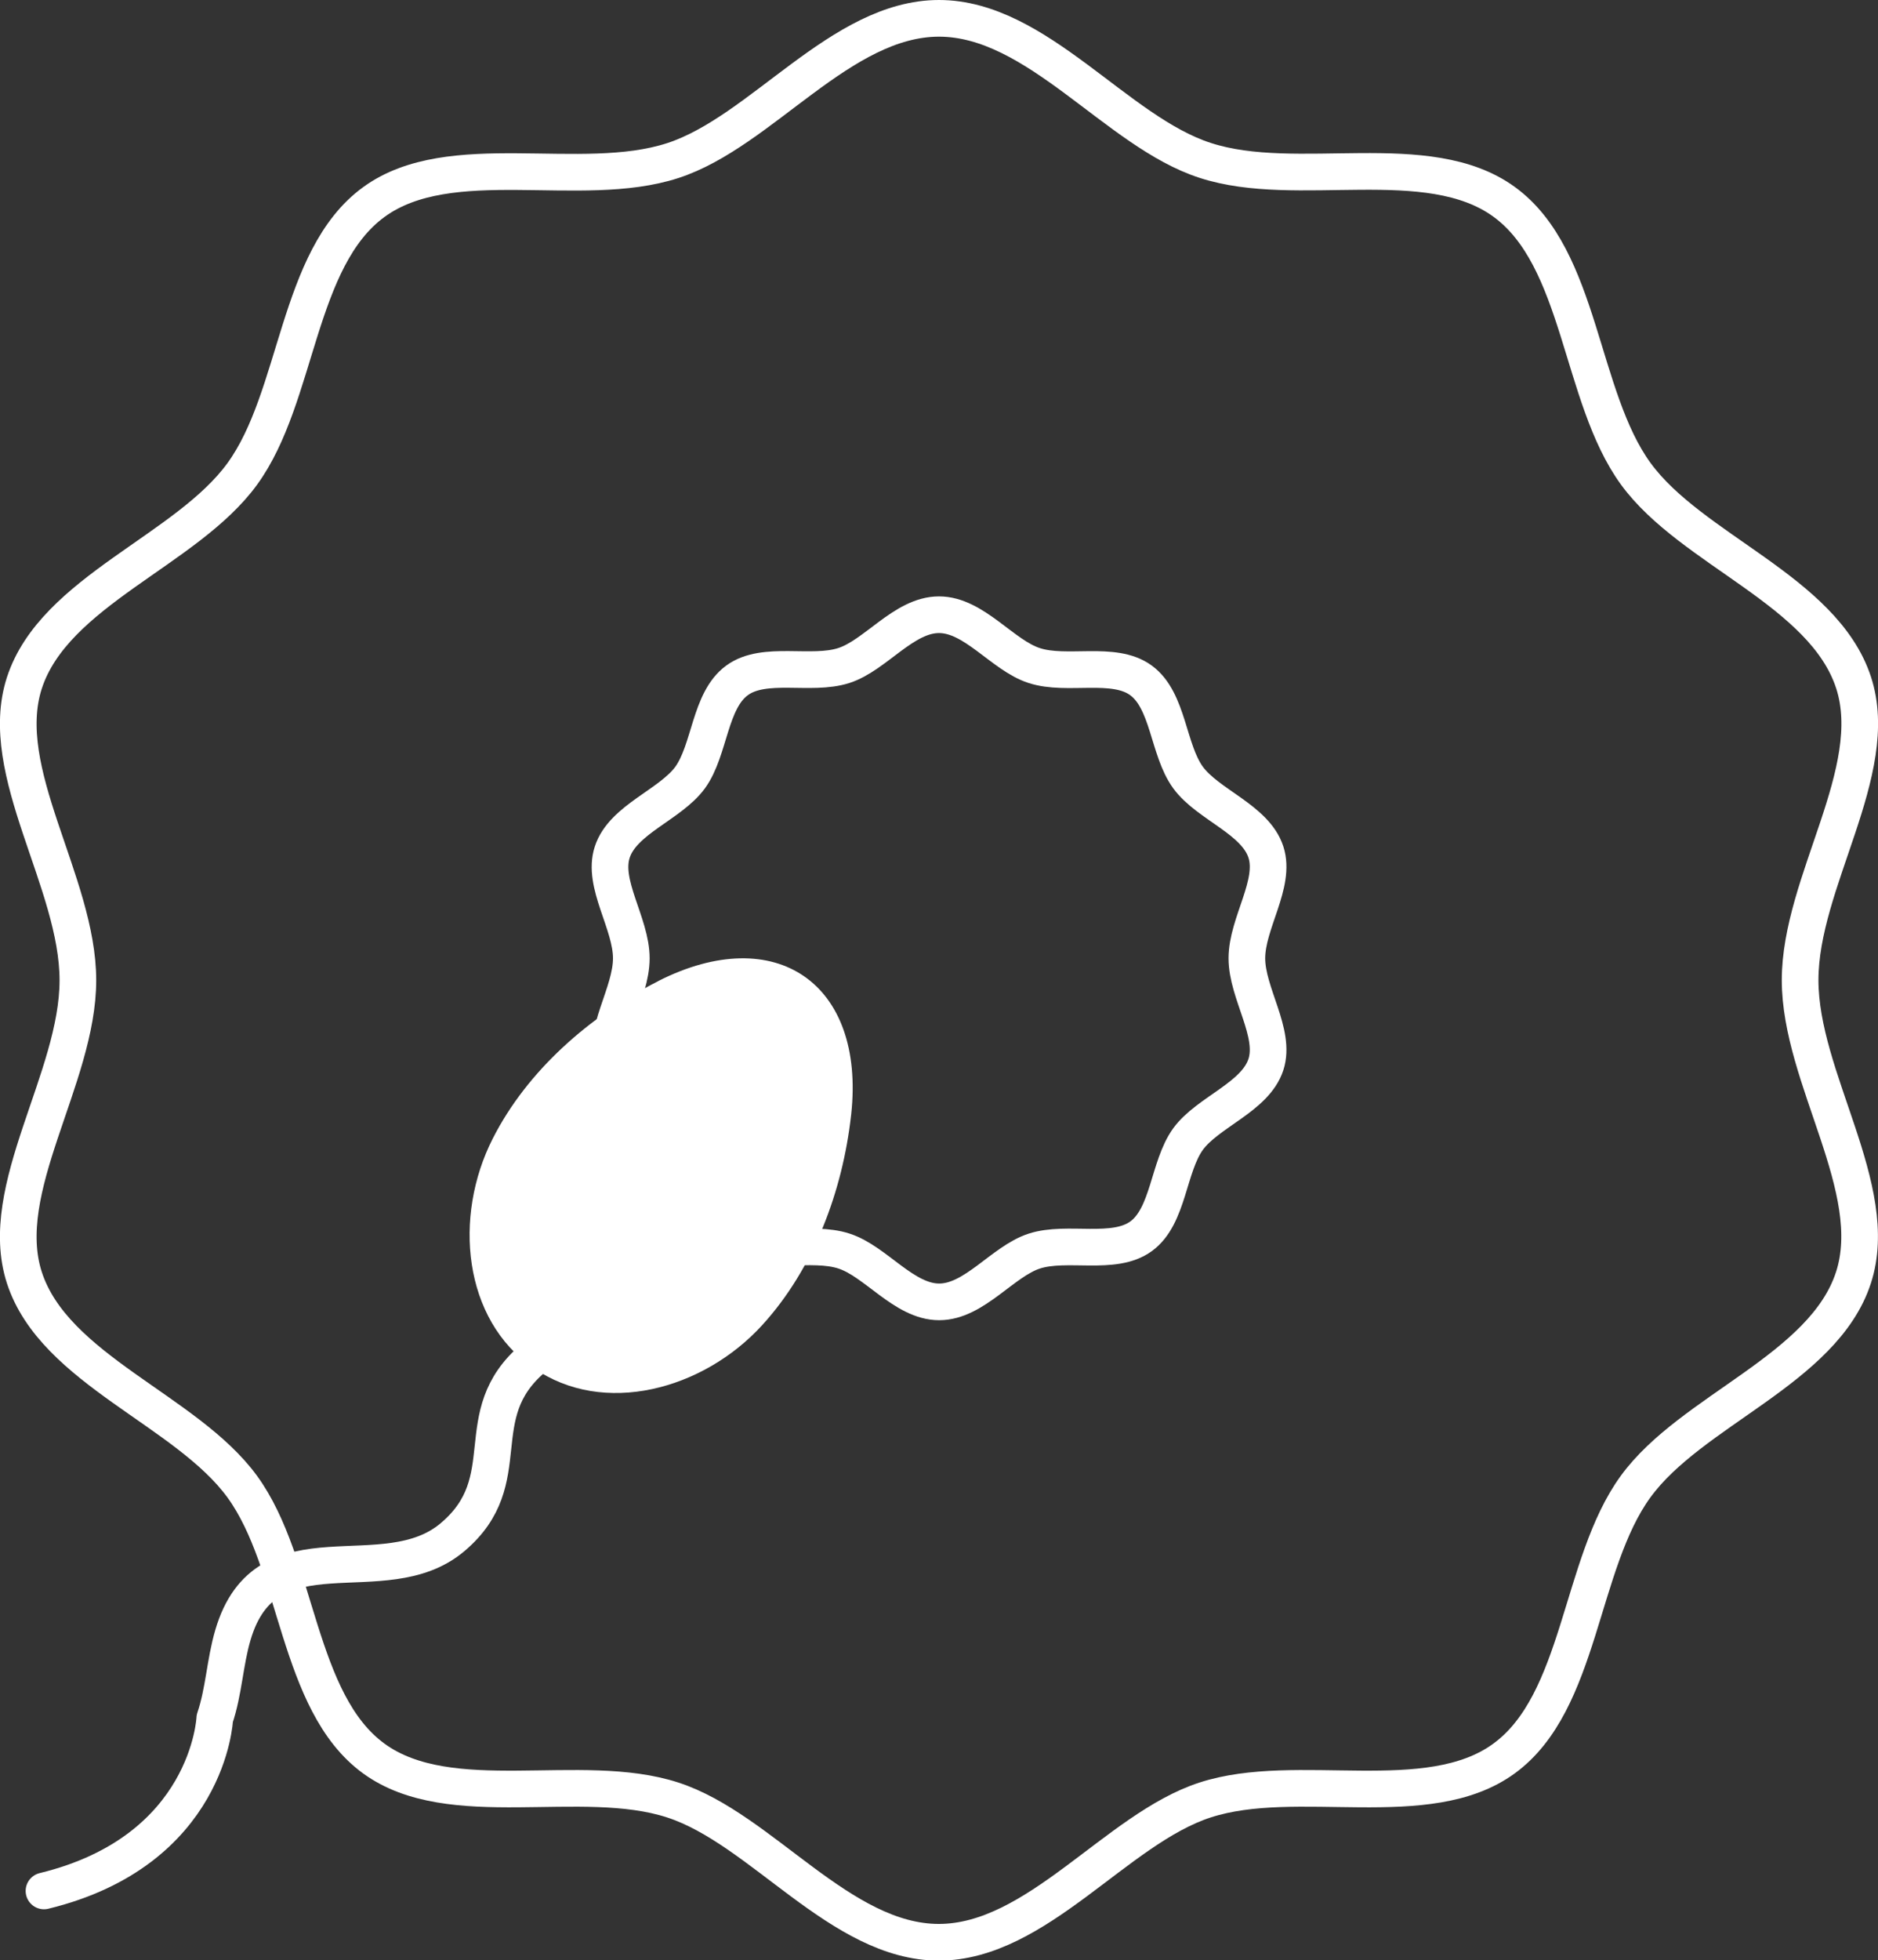 <?xml version="1.0" encoding="utf-8"?>
<!-- Generator: Adobe Illustrator 26.0.0, SVG Export Plug-In . SVG Version: 6.00 Build 0)  -->
<svg version="1.1" id="Layer_1" xmlns="http://www.w3.org/2000/svg" xmlns:xlink="http://www.w3.org/1999/xlink" x="0px" y="0px"
	 viewBox="0 0 102.48 106.92" style="enable-background:new 0 0 102.48 106.92;" xml:space="preserve">
<rect x="0" y="0" width="102.48" height="106.92" fill="#333333" stroke="none"/>
<style type="text/css">
	.st0{clip-path:url(#SVGID_00000063623866503481441530000015300817855029809295_);fill:#CD3048;}
	.st1{clip-path:url(#SVGID_00000119809749130985465860000005788504168660086656_);fill:#EBBCC6;}
	.st2{clip-path:url(#SVGID_00000021117082322852284880000005015265352107089046_);fill:#FEF3F7;}
	.st3{clip-path:url(#SVGID_00000147906414951494368710000011311911478999348123_);fill:#320D6D;}
	.st4{clip-path:url(#SVGID_00000165221298746093938040000009598707330946614712_);fill:#94E8B4;}
	.st5{clip-path:url(#SVGID_00000073694666288992667280000016900091309957005718_);fill:#B61E42;}
	.st6{fill:none;stroke:#320D6D;stroke-width:2;stroke-linecap:round;stroke-linejoin:round;stroke-miterlimit:10;}
	.st7{fill:#CD3048;}
	.st8{fill:none;stroke:#FFFFFF;stroke-width:2;stroke-linecap:round;stroke-linejoin:round;stroke-miterlimit:10;}
	
		.st9{fill:none;stroke:#FFFFFF;stroke-width:2;stroke-linecap:round;stroke-linejoin:round;stroke-miterlimit:10;stroke-dasharray:1,3;}
	.st10{fill:#FFFFFF;}
	
		.st11{fill:none;stroke:#320D6D;stroke-width:2;stroke-linecap:round;stroke-linejoin:round;stroke-miterlimit:10;stroke-dasharray:1,3;}
	.st12{fill:none;stroke:#B61E42;stroke-width:2;stroke-linecap:round;stroke-linejoin:round;stroke-miterlimit:10;}
	
		.st13{fill:none;stroke:#B61E42;stroke-width:2;stroke-linecap:round;stroke-linejoin:round;stroke-miterlimit:10;stroke-dasharray:1,3;}
	.st14{fill:#A77BF7;}
	.st15{fill:#B61E42;}
	.st16{fill:#2B37AE;}
	.st17{fill:#588DFF;}
	.st18{fill:#4ACDD3;}
	.st19{fill:none;stroke:#2B37AE;stroke-linecap:round;stroke-linejoin:round;stroke-miterlimit:10;}
	.st20{fill:none;stroke:#320D6D;stroke-linecap:round;stroke-linejoin:round;stroke-miterlimit:10;}
	.st21{fill:#2B37AE;stroke:#2B37AE;stroke-width:2;stroke-miterlimit:10;}
	.st22{fill:#FFFFFF;stroke:#B61E42;stroke-width:2;stroke-linecap:round;stroke-linejoin:round;stroke-miterlimit:10;}
	.st23{fill:none;stroke:#FFFFFF;stroke-width:2;stroke-linecap:round;stroke-miterlimit:10;}
</style>
<g>
	<path class="st8" d="M29.1,74.08c-3.69,3.12-0.71,6.64-4.4,9.76c-3.75,3.18-10.17-0.86-11.99,5.34c-0.44,1.49-0.49,3.08-0.99,4.55
		c0,0-0.31,7.22-9.32,9.41"/>
	<path class="st8" d="M98.23,53.46c0-5.36,4.49-11.38,2.92-16.22c-1.63-5.02-8.85-7.23-11.89-11.4c-3.07-4.22-2.96-11.76-7.18-14.83
		c-4.18-3.04-11.3-0.63-16.31-2.26C60.92,7.19,56.6,1,51.24,1c-5.36,0-9.69,6.19-14.53,7.76c-5.02,1.63-12.14-0.78-16.31,2.26
		c-4.22,3.07-4.11,10.61-7.18,14.83c-3.04,4.18-10.26,6.39-11.89,11.4c-1.57,4.84,2.92,10.85,2.92,16.22
		c0,5.36-4.49,11.38-2.92,16.22c1.63,5.02,8.85,7.23,11.89,11.4c3.07,4.22,2.96,11.76,7.18,14.83c4.18,3.04,11.3,0.63,16.31,2.26
		c4.84,1.57,9.16,7.76,14.52,7.76c5.36,0,9.69-6.19,14.53-7.76c5.02-1.63,12.14,0.78,16.31-2.26c4.22-3.07,4.11-10.61,7.18-14.83
		c3.04-4.18,10.26-6.39,11.89-11.4C102.72,64.84,98.23,58.83,98.23,53.46z"/>
	<path class="st8" d="M34.45,52.27c0,1.92-1.6,4.06-1.04,5.79c0.58,1.79,3.16,2.58,4.25,4.07c1.1,1.51,1.06,4.2,2.57,5.3
		c1.49,1.09,4.04,0.22,5.83,0.81c1.73,0.56,3.27,2.77,5.19,2.77c1.92,0,3.46-2.21,5.19-2.77c1.79-0.58,4.34,0.28,5.83-0.81
		c1.51-1.1,1.47-3.79,2.56-5.3c1.09-1.49,3.67-2.28,4.25-4.07c0.56-1.73-1.04-3.88-1.04-5.79c0-1.92,1.6-4.06,1.04-5.79
		c-0.58-1.79-3.16-2.58-4.25-4.07c-1.1-1.51-1.06-4.2-2.57-5.3c-1.49-1.09-4.04-0.22-5.83-0.81c-1.73-0.56-3.27-2.77-5.19-2.77
		c-1.92,0-3.46,2.21-5.19,2.77c-1.79,0.58-4.34-0.28-5.83,0.81c-1.51,1.1-1.47,3.79-2.56,5.3c-1.09,1.49-3.67,2.28-4.25,4.07
		C32.84,48.21,34.45,50.36,34.45,52.27z"/>
	<path class="st10" d="M29.11,74.61c-3.84-2.62-4.39-8.25-2.22-12.51c1.89-3.72,5.3-6.68,8.98-8.56c0.02-0.01,0.05-0.02,0.07-0.04
		c6.4-3.23,11.28,0.15,10.51,7.27c0,0.03-0.01,0.05-0.01,0.08c-0.46,4.11-2.03,8.34-4.84,11.42C38.38,75.81,32.92,77.28,29.11,74.61
		z"/>
</g>
</svg>
